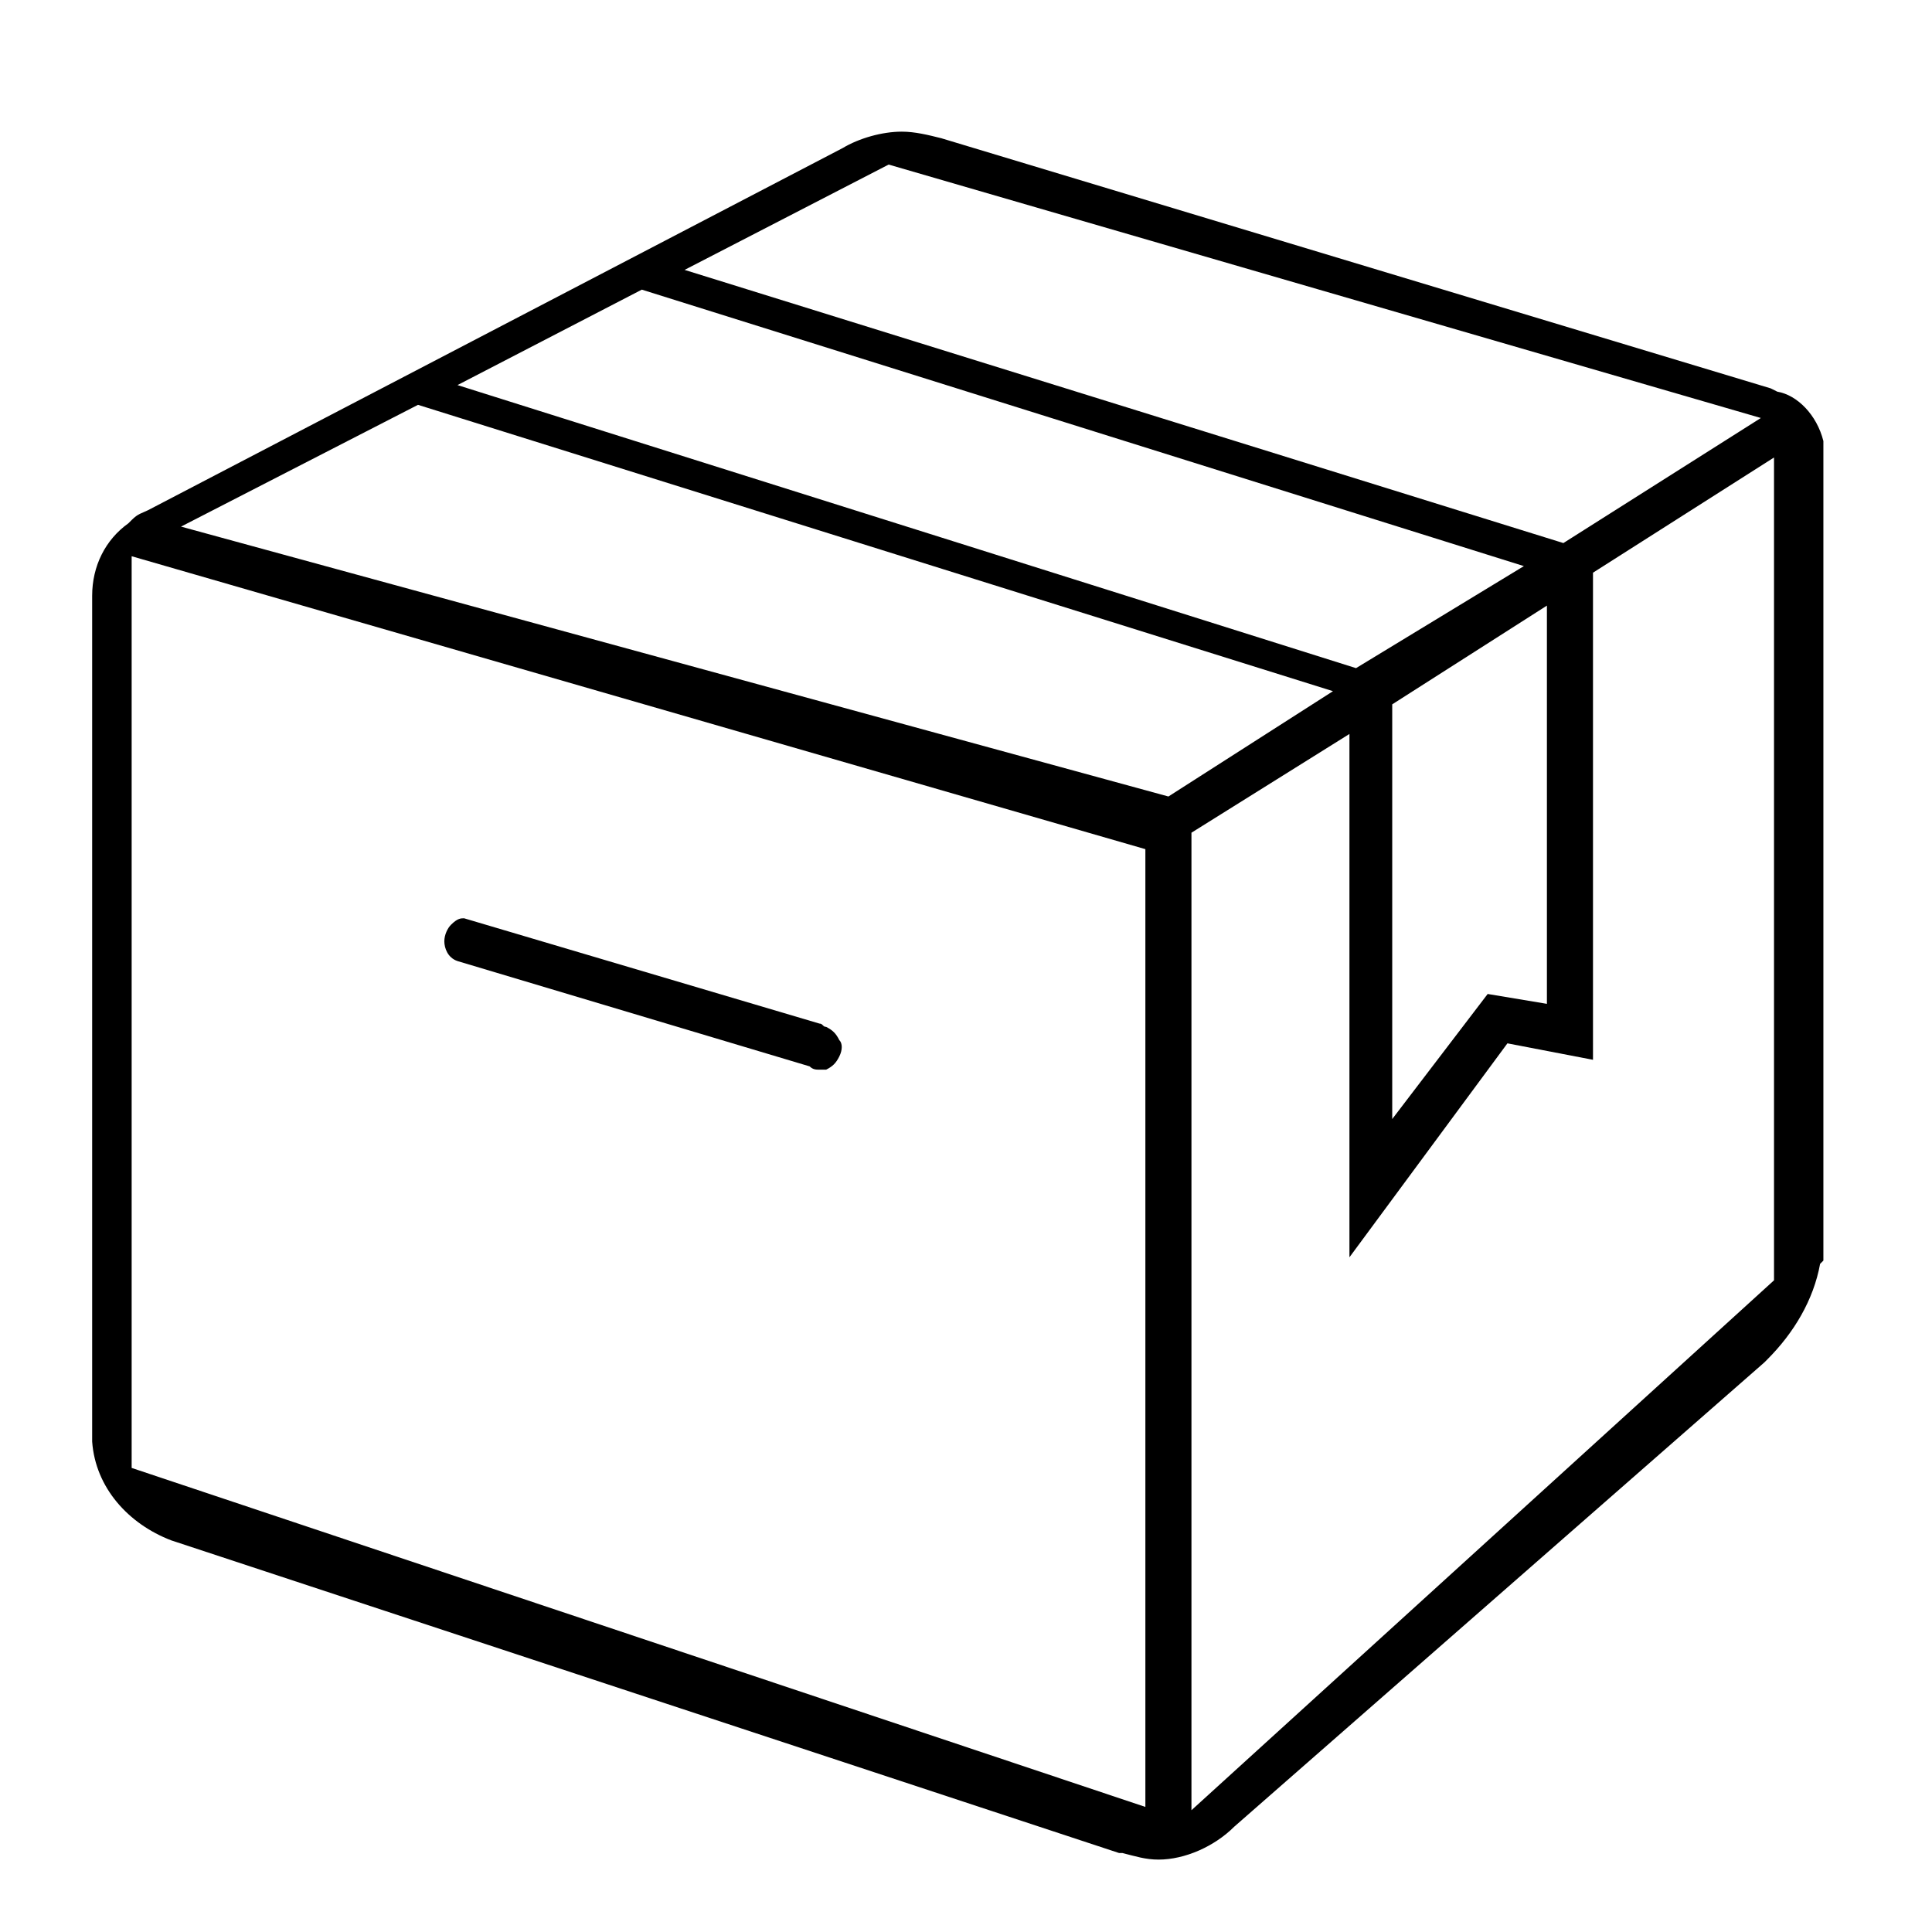 <?xml version="1.0" encoding="utf-8"?>
<!-- Generator: Adobe Illustrator 27.0.1, SVG Export Plug-In . SVG Version: 6.00 Build 0)  -->
<svg version="1.1" id="Calque_2_00000099636149743106517720000002596238489465012627_"
	 xmlns="http://www.w3.org/2000/svg" xmlns:xlink="http://www.w3.org/1999/xlink" x="0px" y="0px" viewBox="0 0 58.7 58.7"
	 style="enable-background:new 0 0 58.7 58.7;" xml:space="preserve">
<style type="text/css">
	.st0{fill:none;}
</style>
<g id="Calque_1-2_00000166657690820834139260000002252418152373159040_">
	<g id="Calque_1-2">
		<rect y="0" class="st0" width="58.7" height="58.7"/>
		<g>
			<path d="M13.9,29.2l10.7,3.2c0.1,0.1,0.2,0.1,0.3,0.1c0.1,0,0.2,0,0.2,0c0.2-0.1,0.3-0.2,0.4-0.4c0.1-0.2,0.1-0.4,0-0.5
				c-0.1-0.2-0.2-0.3-0.4-0.4c-0.1,0-0.1-0.1-0.2-0.1l-10.8-3.2c-0.1,0-0.2,0-0.4,0.2c-0.1,0.1-0.2,0.3-0.2,0.5
				C13.5,28.8,13.6,29.1,13.9,29.2z"/>
			<path d="M54,11.9L54,11.9l-0.2-0.1L28.6,4.2C28.2,4.1,27.8,4,27.4,4c-0.6,0-1.3,0.2-1.8,0.5l-21.1,11c-0.2,0.1-0.3,0.1-0.5,0.3
				l0,0l-0.1,0.1c-0.7,0.5-1.1,1.3-1.1,2.2l0,25.5l0,0l0,0.2c0.1,1.4,1.1,2.5,2.4,3l28.8,9.5l0.1,0l0,0c0.4,0.1,0.7,0.2,1.1,0.2
				c0.8,0,1.7-0.4,2.3-1l16.1-14.1l0.1-0.1l0,0c0.8-0.8,1.4-1.8,1.6-2.9l0.1-0.1l0-24.9C55.2,12.6,54.6,12,54,11.9z M34.8,25.8v29.1
				L4,44.6V16.9L34.8,25.8z M42.3,21.4l4.7-3L47,30.5l-1.8-0.3L42.3,34L42.3,21.4z M13.9,11.7l5.6-2.9l26.8,8.4l-5.1,3.1L13.9,11.7z
				 M20.8,8.2L27,5l26.5,7.7l-6,3.8L20.8,8.2z M12.7,12.3L40.5,21l-5,3.2L5.5,16L12.7,12.3z M36.2,25.3l4.8-3v15.9l4.8-6.5l2.6,0.5
				V17.4l5.5-3.5l0,25L36.2,55V25.3z"/>
		</g>
	</g>
</g>
</svg>
